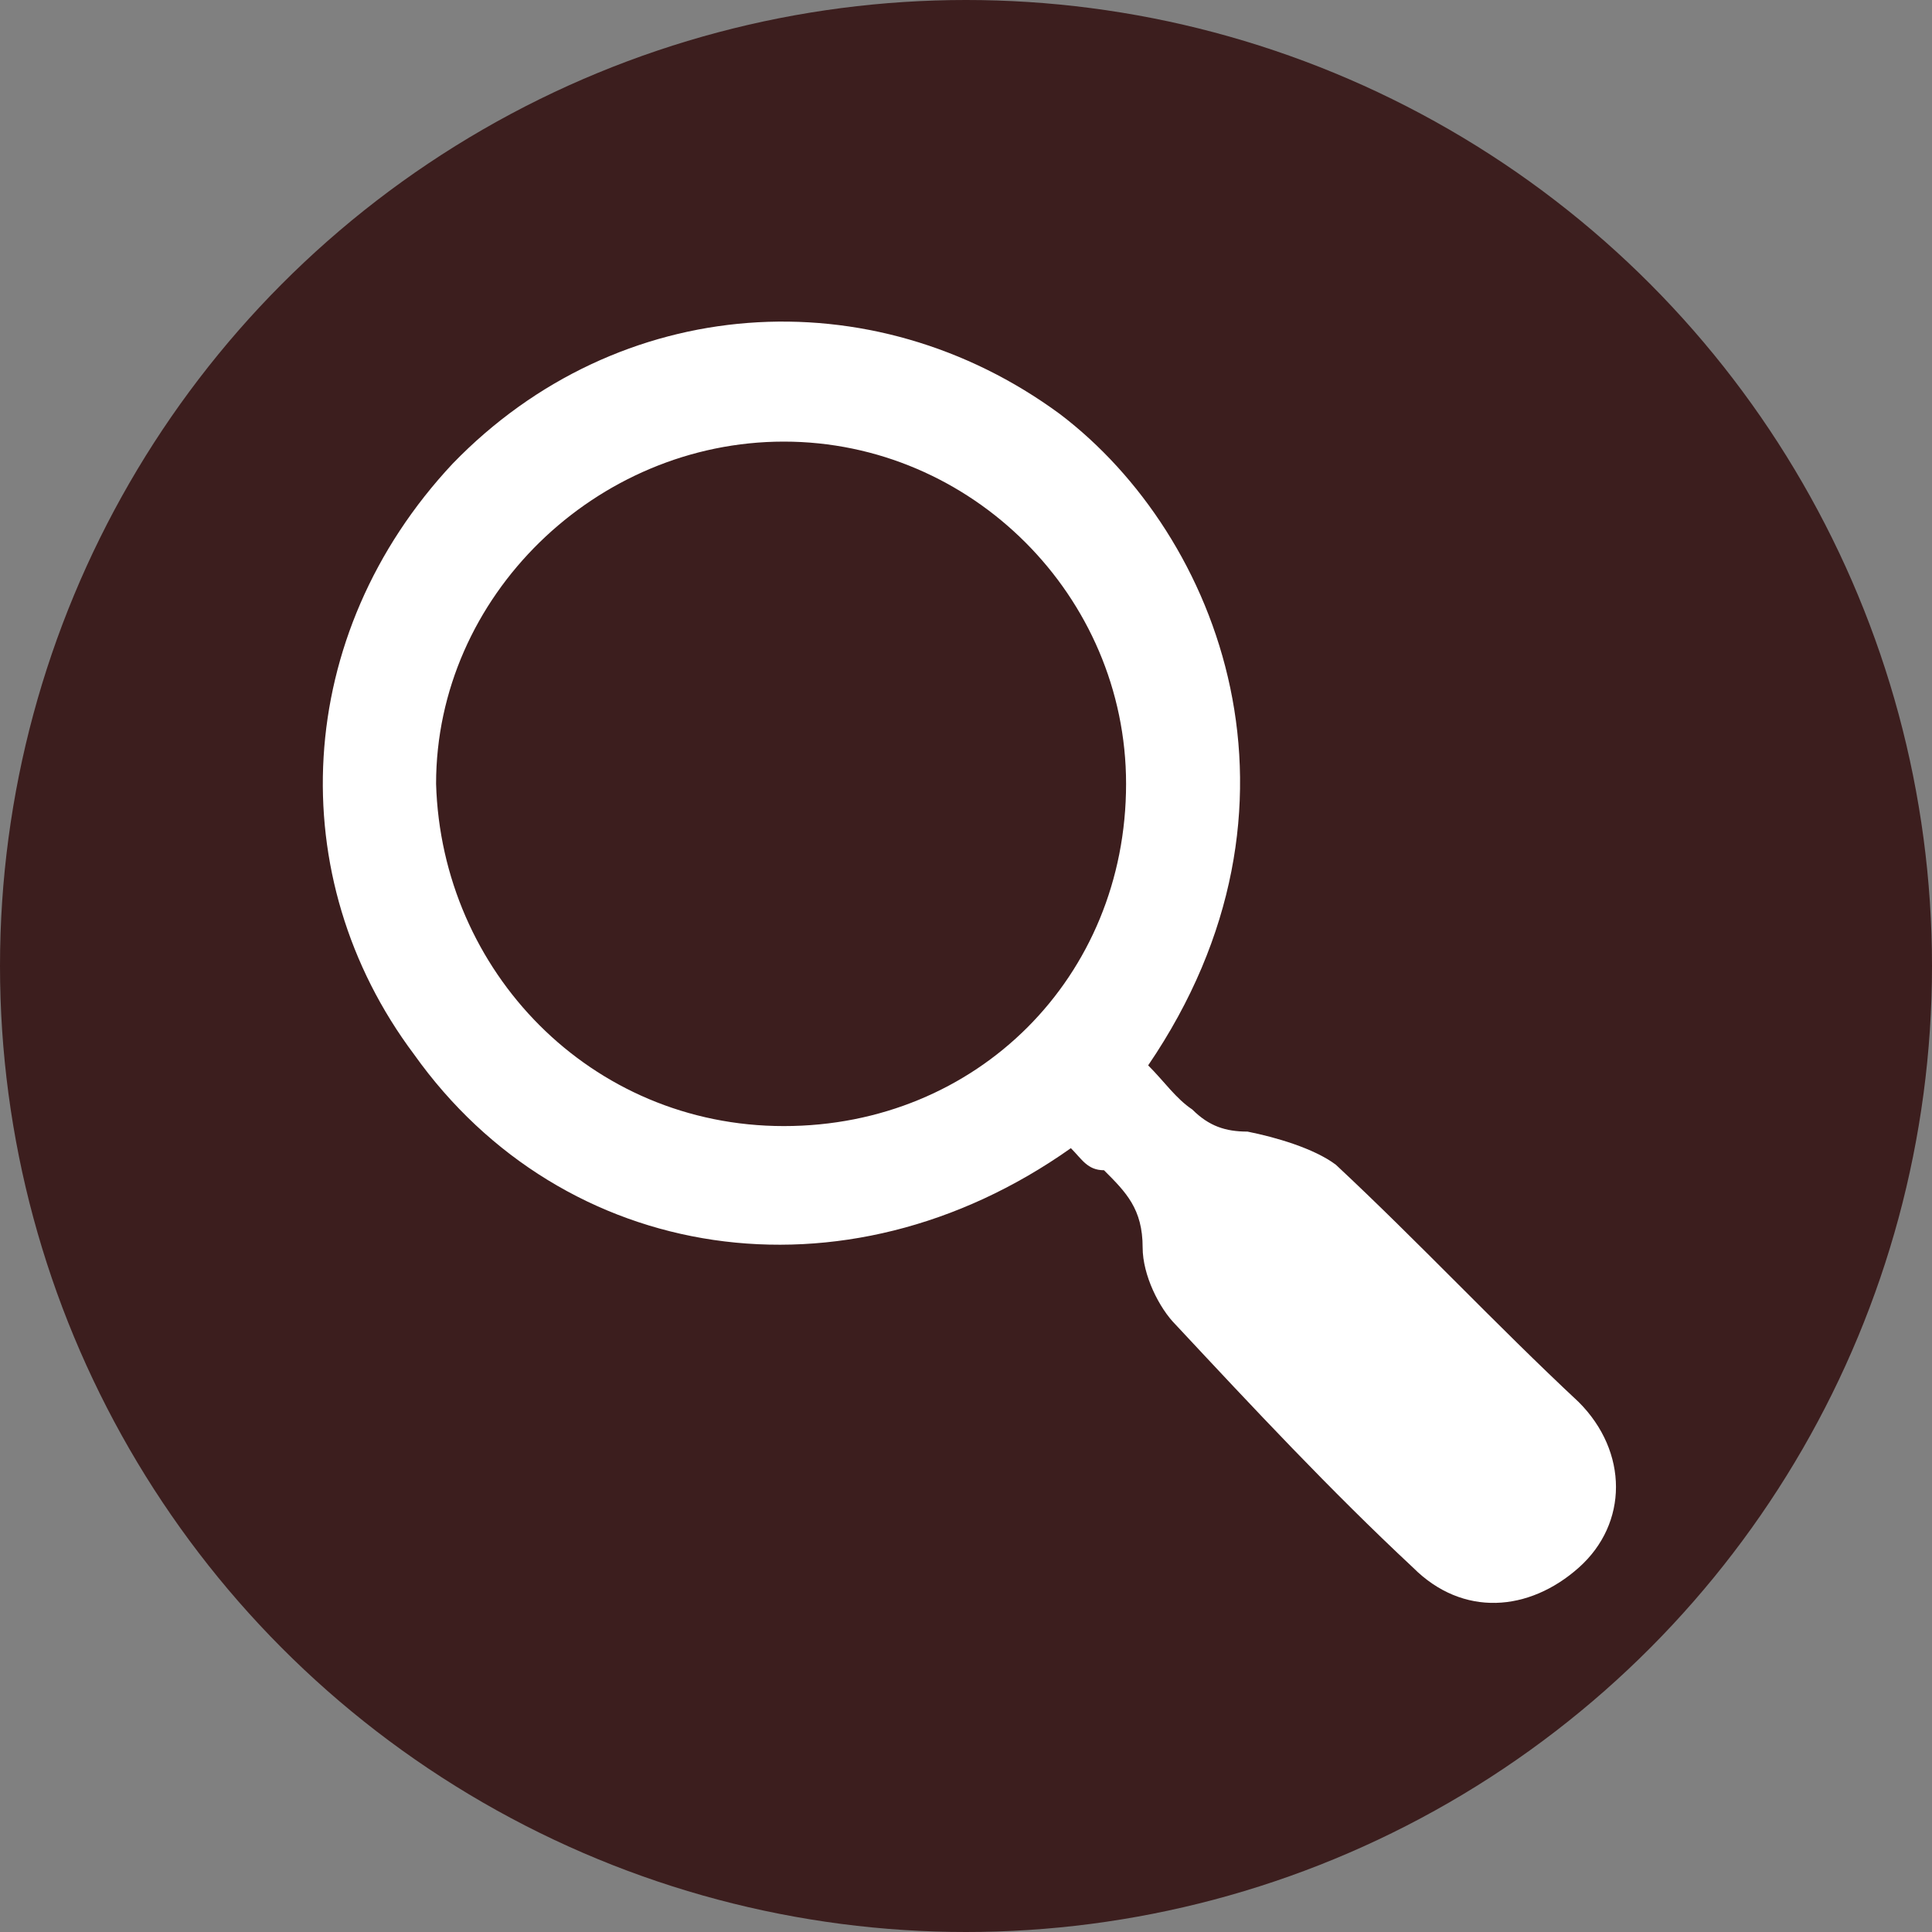<?xml version="1.0" encoding="utf-8"?>
<!-- Generator: Adobe Illustrator 19.0.0, SVG Export Plug-In . SVG Version: 6.00 Build 0)  -->
<svg version="1.1" id="Capa_1" xmlns="http://www.w3.org/2000/svg" xmlns:xlink="http://www.w3.org/1999/xlink" x="0px" y="0px"
	 viewBox="0 0 35 35" style="enable-background:new 0 0 35 35;" xml:space="preserve">
<rect x="0" y="0" width="35" height="35" fill="#808080" stroke="none"/>
<style type="text/css">
	.st0{fill:#3c1e1e;}
	.st1{fill:#FFFFFF;}
</style>
<g id="XMLID_237_">
	<circle id="XMLID_394_" class="st0" cx="17.5" cy="17.5" r="17.5"/>
	<path id="XMLID_412_" class="st1" d="M19.4,20.8c-4.1,2.9-9.2,2.1-11.9-1.7c-2.4-3.2-2.2-7.6,0.7-10.7c3-3.1,7.6-3.4,11-0.9
		c2.9,2.2,4.8,7.1,1.6,11.8c0.3,0.3,0.5,0.6,0.8,0.8c0.3,0.3,0.6,0.4,1,0.4c0.5,0.1,1.2,0.3,1.6,0.6c1.5,1.4,2.9,2.9,4.4,4.3
		c0.9,0.9,0.9,2.2,0,3c-0.9,0.8-2.1,0.9-3,0c-1.5-1.4-2.9-2.9-4.3-4.4c-0.3-0.3-0.6-0.9-0.6-1.4c0-0.7-0.3-1-0.7-1.4
		C19.7,21.2,19.6,21,19.4,20.8z M14.2,20.4c3.5,0,6.2-2.7,6.2-6.2c0-3.4-2.8-6.2-6.2-6.2c-3.4,0-6.3,2.8-6.3,6.2
		C8,17.6,10.7,20.4,14.2,20.4z"/>
</g>
</svg>